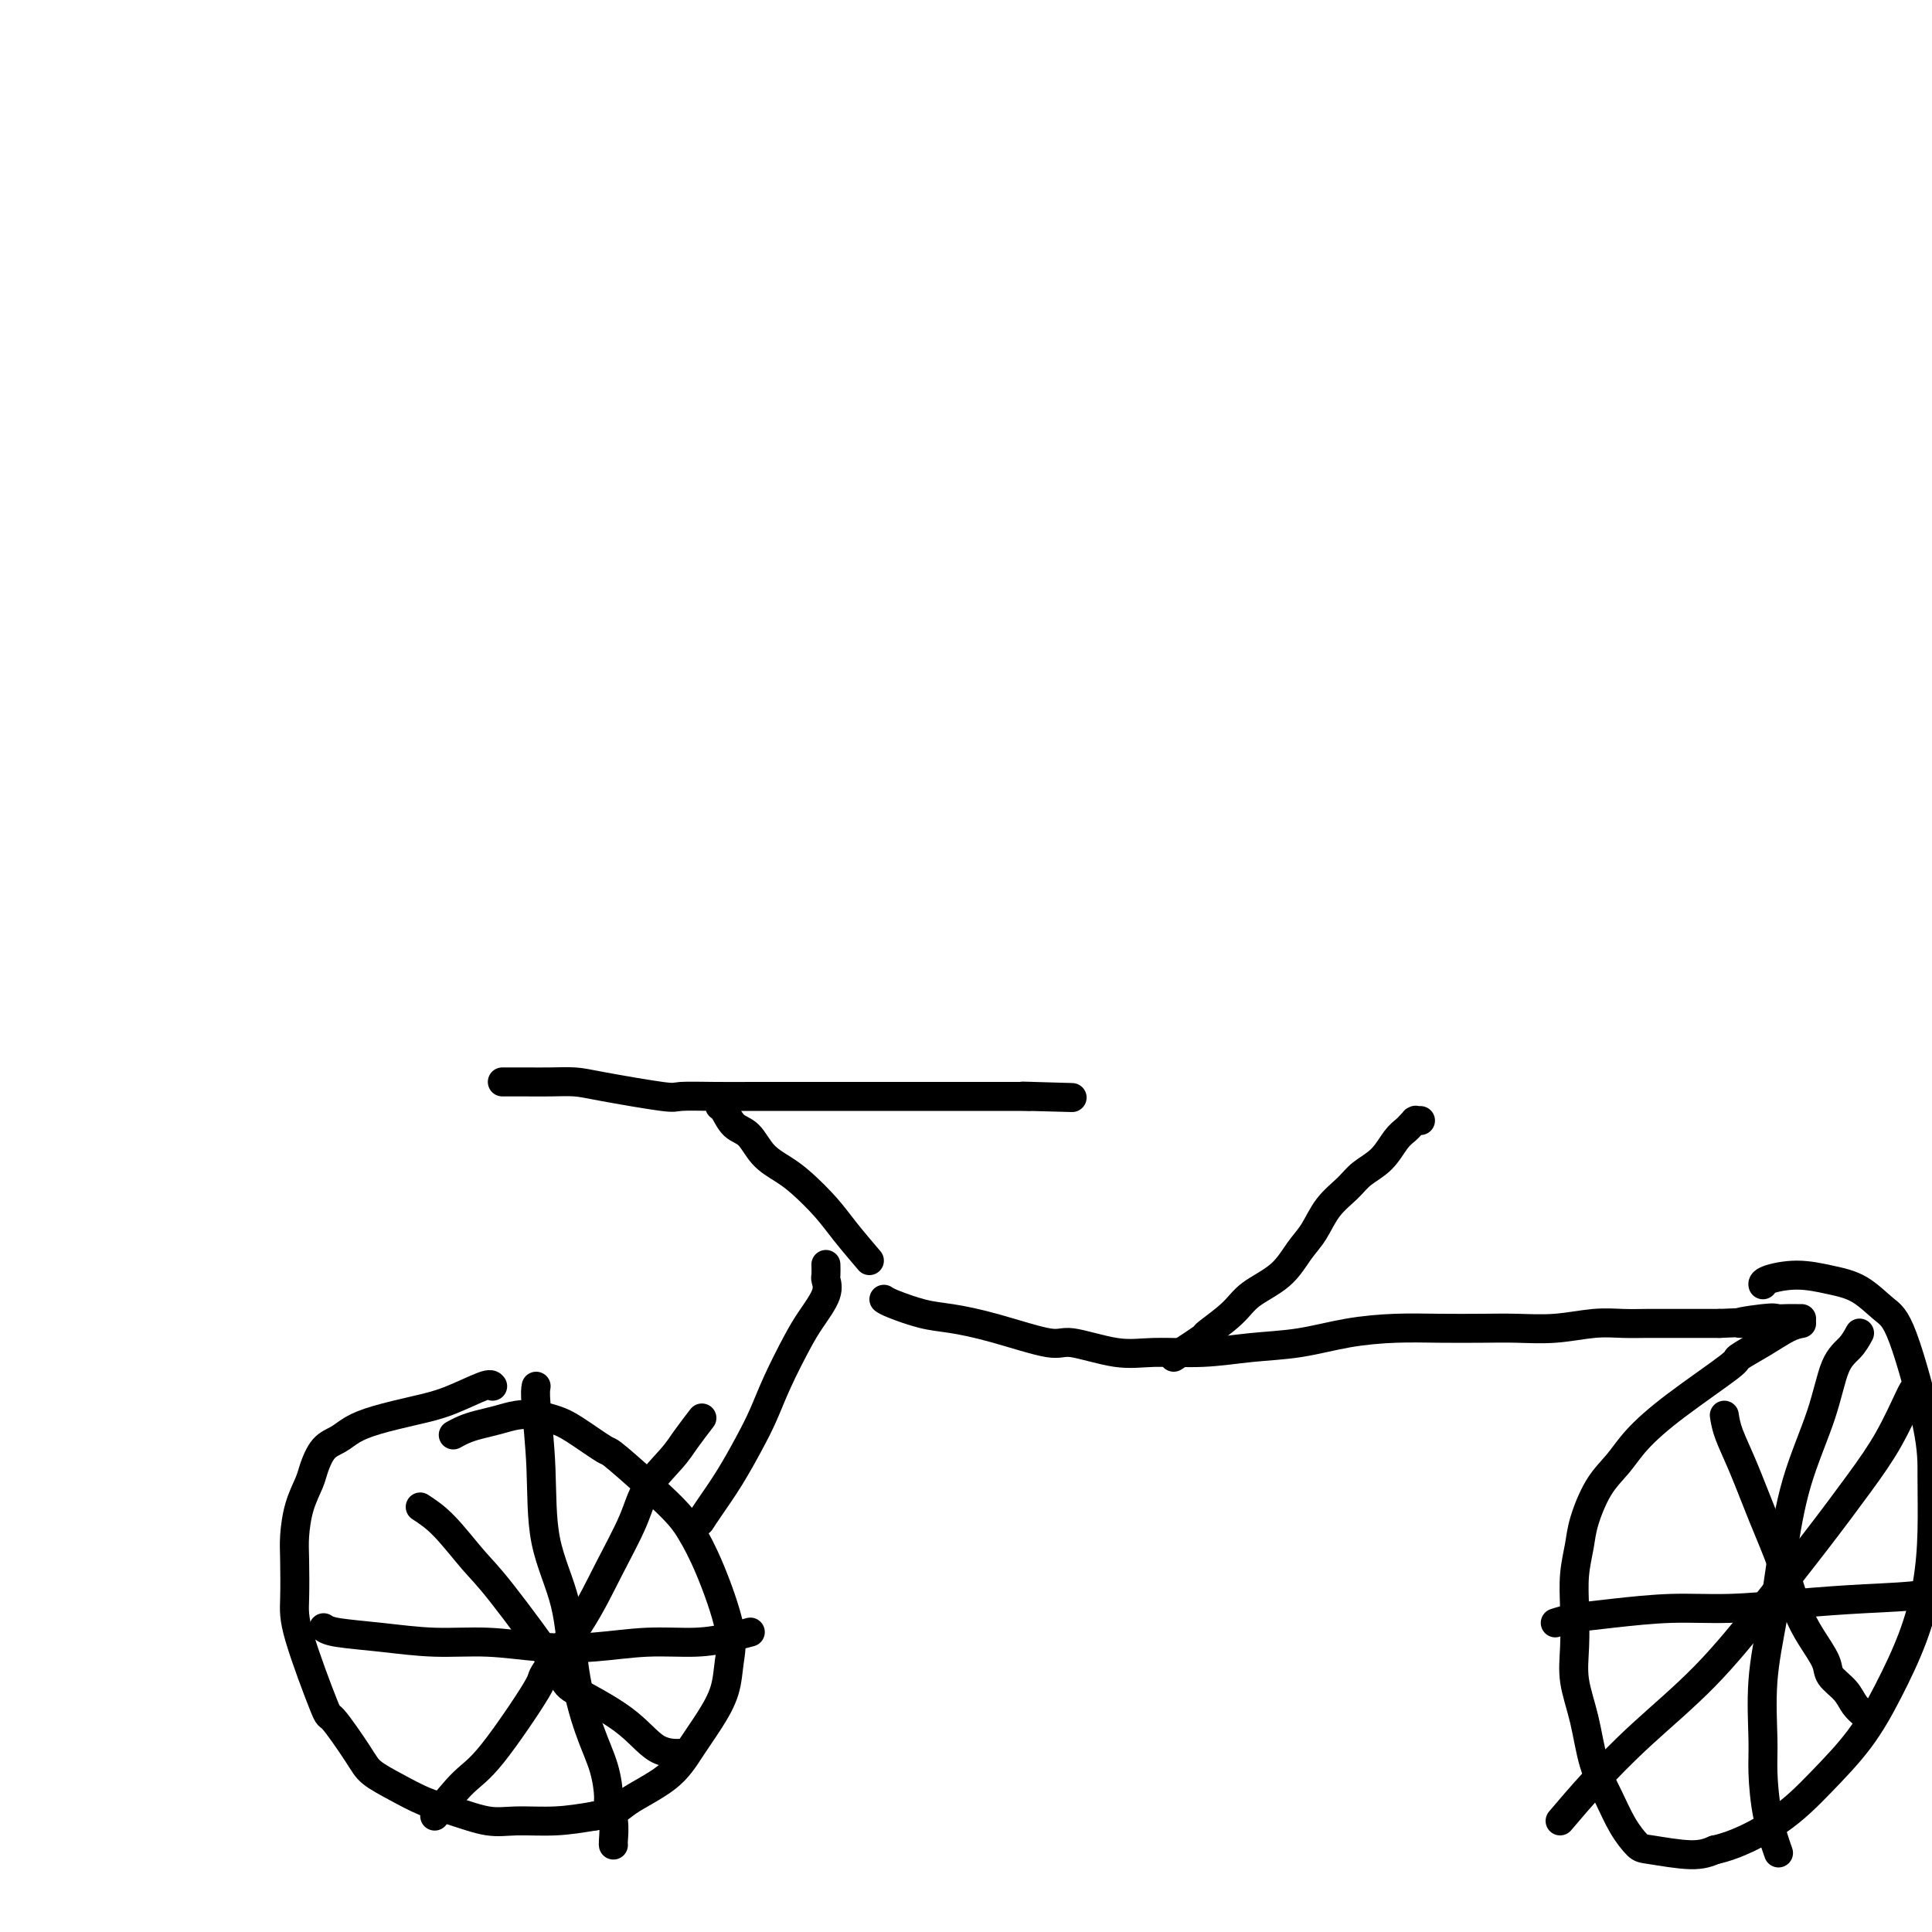 <svg viewBox='0 0 400 400' version='1.1' xmlns='http://www.w3.org/2000/svg' xmlns:xlink='http://www.w3.org/1999/xlink'><g fill='none' stroke='#000000' stroke-width='6' stroke-linecap='round' stroke-linejoin='round'><path d='M102,287c-0.209,-0.292 -0.419,-0.584 -2,0c-1.581,0.584 -4.534,2.044 -7,3c-2.466,0.956 -4.446,1.409 -7,2c-2.554,0.591 -5.682,1.320 -8,2c-2.318,0.680 -3.824,1.310 -5,2c-1.176,0.690 -2.020,1.438 -3,2c-0.980,0.562 -2.095,0.937 -3,2c-0.905,1.063 -1.602,2.815 -2,4c-0.398,1.185 -0.499,1.804 -1,3c-0.501,1.196 -1.403,2.970 -2,5c-0.597,2.030 -0.888,4.315 -1,6c-0.112,1.685 -0.045,2.771 0,5c0.045,2.229 0.067,5.601 0,8c-0.067,2.399 -0.224,3.825 1,8c1.224,4.175 3.831,11.099 5,14c1.169,2.901 0.902,1.778 2,3c1.098,1.222 3.561,4.788 5,7c1.439,2.212 1.854,3.070 3,4c1.146,0.930 3.023,1.934 5,3c1.977,1.066 4.052,2.195 6,3c1.948,0.805 3.768,1.285 6,2c2.232,0.715 4.877,1.666 7,2c2.123,0.334 3.726,0.051 6,0c2.274,-0.051 5.221,0.128 8,0c2.779,-0.128 5.389,-0.564 8,-1'/><path d='M123,376c4.571,-0.608 4.997,-1.627 7,-3c2.003,-1.373 5.583,-3.100 8,-5c2.417,-1.900 3.670,-3.971 5,-6c1.330,-2.029 2.737,-4.014 4,-6c1.263,-1.986 2.382,-3.973 3,-6c0.618,-2.027 0.735,-4.094 1,-6c0.265,-1.906 0.680,-3.650 0,-7c-0.680,-3.350 -2.454,-8.306 -4,-12c-1.546,-3.694 -2.865,-6.128 -4,-8c-1.135,-1.872 -2.088,-3.184 -5,-6c-2.912,-2.816 -7.783,-7.136 -10,-9c-2.217,-1.864 -1.779,-1.271 -3,-2c-1.221,-0.729 -4.100,-2.781 -6,-4c-1.900,-1.219 -2.819,-1.606 -4,-2c-1.181,-0.394 -2.623,-0.796 -4,-1c-1.377,-0.204 -2.688,-0.208 -4,0c-1.312,0.208 -2.625,0.630 -4,1c-1.375,0.370 -2.812,0.687 -4,1c-1.188,0.313 -2.128,0.623 -3,1c-0.872,0.377 -1.678,0.822 -2,1c-0.322,0.178 -0.161,0.089 0,0'/><path d='M87,312c1.530,0.997 3.060,1.993 5,4c1.940,2.007 4.289,5.024 6,7c1.711,1.976 2.784,2.912 6,7c3.216,4.088 8.575,11.330 11,15c2.425,3.670 1.915,3.768 4,5c2.085,1.232 6.765,3.598 10,6c3.235,2.402 5.025,4.839 7,6c1.975,1.161 4.136,1.046 5,1c0.864,-0.046 0.432,-0.023 0,0'/><path d='M90,376c2.126,-2.658 4.251,-5.315 6,-7c1.749,-1.685 3.120,-2.396 6,-6c2.880,-3.604 7.268,-10.100 9,-13c1.732,-2.900 0.807,-2.202 2,-4c1.193,-1.798 4.504,-6.091 7,-10c2.496,-3.909 4.176,-7.433 6,-11c1.824,-3.567 3.792,-7.177 5,-10c1.208,-2.823 1.655,-4.859 3,-7c1.345,-2.141 3.587,-4.388 5,-6c1.413,-1.612 1.996,-2.588 3,-4c1.004,-1.412 2.430,-3.261 3,-4c0.570,-0.739 0.285,-0.370 0,0'/><path d='M111,287c-0.112,0.592 -0.225,1.185 0,4c0.225,2.815 0.787,7.854 1,13c0.213,5.146 0.078,10.401 1,15c0.922,4.599 2.903,8.542 4,13c1.097,4.458 1.312,9.431 2,14c0.688,4.569 1.848,8.734 3,12c1.152,3.266 2.295,5.631 3,8c0.705,2.369 0.974,4.740 1,6c0.026,1.260 -0.189,1.410 0,2c0.189,0.590 0.783,1.622 1,3c0.217,1.378 0.059,3.102 0,4c-0.059,0.898 -0.017,0.971 0,1c0.017,0.029 0.008,0.015 0,0'/><path d='M67,337c0.512,0.342 1.024,0.684 3,1c1.976,0.316 5.416,0.608 9,1c3.584,0.392 7.311,0.886 11,1c3.689,0.114 7.338,-0.151 11,0c3.662,0.151 7.336,0.717 11,1c3.664,0.283 7.319,0.282 11,0c3.681,-0.282 7.390,-0.846 11,-1c3.610,-0.154 7.122,0.103 10,0c2.878,-0.103 5.121,-0.566 7,-1c1.879,-0.434 3.394,-0.838 4,-1c0.606,-0.162 0.303,-0.081 0,0'/><path d='M145,315c0.494,-0.763 0.988,-1.527 2,-3c1.012,-1.473 2.543,-3.657 4,-6c1.457,-2.343 2.840,-4.845 4,-7c1.160,-2.155 2.098,-3.963 3,-6c0.902,-2.037 1.769,-4.304 3,-7c1.231,-2.696 2.827,-5.820 4,-8c1.173,-2.180 1.922,-3.415 3,-5c1.078,-1.585 2.485,-3.522 3,-5c0.515,-1.478 0.138,-2.499 0,-3c-0.138,-0.501 -0.037,-0.481 0,-1c0.037,-0.519 0.011,-1.577 0,-2c-0.011,-0.423 -0.005,-0.212 0,0'/><path d='M180,261c-1.787,-2.101 -3.574,-4.203 -5,-6c-1.426,-1.797 -2.492,-3.290 -4,-5c-1.508,-1.710 -3.457,-3.636 -5,-5c-1.543,-1.364 -2.679,-2.166 -4,-3c-1.321,-0.834 -2.827,-1.702 -4,-3c-1.173,-1.298 -2.013,-3.027 -3,-4c-0.987,-0.973 -2.120,-1.189 -3,-2c-0.880,-0.811 -1.506,-2.218 -2,-3c-0.494,-0.782 -0.855,-0.938 -1,-1c-0.145,-0.062 -0.072,-0.031 0,0'/><path d='M104,224c0.087,0.001 0.174,0.002 1,0c0.826,-0.002 2.390,-0.007 4,0c1.610,0.007 3.267,0.026 5,0c1.733,-0.026 3.542,-0.098 5,0c1.458,0.098 2.564,0.366 6,1c3.436,0.634 9.200,1.634 12,2c2.800,0.366 2.635,0.098 4,0c1.365,-0.098 4.259,-0.026 7,0c2.741,0.026 5.328,0.007 8,0c2.672,-0.007 5.427,-0.002 8,0c2.573,0.002 4.963,0.001 7,0c2.037,-0.001 3.720,-0.000 6,0c2.280,0.000 5.157,0.000 8,0c2.843,-0.000 5.654,-0.000 8,0c2.346,0.000 4.229,0.000 6,0c1.771,-0.000 3.430,-0.000 5,0c1.570,0.000 3.050,0.000 4,0c0.950,-0.000 1.371,-0.000 2,0c0.629,0.000 1.465,0.000 2,0c0.535,-0.000 0.767,-0.000 1,0'/><path d='M213,227c17.095,0.464 5.333,0.125 1,0c-4.333,-0.125 -1.238,-0.036 0,0c1.238,0.036 0.619,0.018 0,0'/><path d='M183,269c0.297,0.217 0.594,0.434 2,1c1.406,0.566 3.922,1.480 6,2c2.078,0.520 3.720,0.644 6,1c2.280,0.356 5.200,0.943 9,2c3.800,1.057 8.480,2.585 11,3c2.520,0.415 2.879,-0.284 5,0c2.121,0.284 6.002,1.552 9,2c2.998,0.448 5.112,0.075 8,0c2.888,-0.075 6.548,0.148 10,0c3.452,-0.148 6.695,-0.667 10,-1c3.305,-0.333 6.672,-0.482 10,-1c3.328,-0.518 6.617,-1.407 10,-2c3.383,-0.593 6.859,-0.890 10,-1c3.141,-0.110 5.945,-0.033 9,0c3.055,0.033 6.360,0.023 9,0c2.640,-0.023 4.613,-0.059 7,0c2.387,0.059 5.187,0.212 8,0c2.813,-0.212 5.641,-0.789 8,-1c2.359,-0.211 4.251,-0.057 6,0c1.749,0.057 3.355,0.015 5,0c1.645,-0.015 3.327,-0.004 5,0c1.673,0.004 3.335,0.001 5,0c1.665,-0.001 3.332,-0.001 5,0'/><path d='M356,274c20.269,-0.868 8.443,-0.036 5,0c-3.443,0.036 1.498,-0.722 4,-1c2.502,-0.278 2.565,-0.074 3,0c0.435,0.074 1.241,0.020 2,0c0.759,-0.020 1.472,-0.005 2,0c0.528,0.005 0.873,0.001 1,0c0.127,-0.001 0.036,-0.000 0,0c-0.036,0.000 -0.018,0.000 0,0'/><path d='M373,274c-0.857,0.172 -1.714,0.343 -3,1c-1.286,0.657 -3.001,1.798 -5,3c-1.999,1.202 -4.281,2.463 -5,3c-0.719,0.537 0.124,0.349 -2,2c-2.124,1.651 -7.217,5.141 -11,8c-3.783,2.859 -6.256,5.088 -8,7c-1.744,1.912 -2.758,3.507 -4,5c-1.242,1.493 -2.711,2.885 -4,5c-1.289,2.115 -2.397,4.952 -3,7c-0.603,2.048 -0.699,3.308 -1,5c-0.301,1.692 -0.807,3.817 -1,6c-0.193,2.183 -0.075,4.424 0,7c0.075,2.576 0.106,5.489 0,8c-0.106,2.511 -0.349,4.621 0,7c0.349,2.379 1.291,5.026 2,8c0.709,2.974 1.185,6.274 2,9c0.815,2.726 1.967,4.879 3,7c1.033,2.121 1.945,4.212 3,6c1.055,1.788 2.252,3.273 3,4c0.748,0.727 1.048,0.696 3,1c1.952,0.304 5.558,0.944 8,1c2.442,0.056 3.721,-0.472 5,-1'/><path d='M355,383c4.518,-0.986 9.314,-3.452 13,-6c3.686,-2.548 6.262,-5.177 9,-8c2.738,-2.823 5.637,-5.839 8,-9c2.363,-3.161 4.188,-6.468 6,-10c1.812,-3.532 3.610,-7.289 5,-11c1.390,-3.711 2.371,-7.375 3,-11c0.629,-3.625 0.907,-7.210 1,-11c0.093,-3.790 0.000,-7.785 0,-11c-0.000,-3.215 0.092,-5.649 -1,-11c-1.092,-5.351 -3.367,-13.621 -5,-18c-1.633,-4.379 -2.623,-4.869 -4,-6c-1.377,-1.131 -3.139,-2.902 -5,-4c-1.861,-1.098 -3.819,-1.524 -6,-2c-2.181,-0.476 -4.585,-1.004 -7,-1c-2.415,0.004 -4.843,0.540 -6,1c-1.157,0.460 -1.045,0.846 -1,1c0.045,0.154 0.022,0.077 0,0'/><path d='M357,293c0.177,1.137 0.354,2.274 1,4c0.646,1.726 1.761,4.042 3,7c1.239,2.958 2.602,6.556 4,10c1.398,3.444 2.831,6.732 4,10c1.169,3.268 2.074,6.517 3,9c0.926,2.483 1.872,4.202 3,6c1.128,1.798 2.438,3.676 3,5c0.562,1.324 0.375,2.096 1,3c0.625,0.904 2.063,1.941 3,3c0.937,1.059 1.375,2.139 2,3c0.625,0.861 1.438,1.501 2,2c0.562,0.499 0.875,0.857 1,1c0.125,0.143 0.063,0.072 0,0'/><path d='M323,377c2.142,-2.524 4.285,-5.047 7,-8c2.715,-2.953 6.003,-6.335 10,-10c3.997,-3.665 8.704,-7.614 13,-12c4.296,-4.386 8.181,-9.210 12,-14c3.819,-4.790 7.573,-9.546 11,-14c3.427,-4.454 6.526,-8.605 9,-12c2.474,-3.395 4.323,-6.034 6,-9c1.677,-2.966 3.182,-6.260 4,-8c0.818,-1.740 0.948,-1.926 1,-2c0.052,-0.074 0.026,-0.037 0,0'/><path d='M385,276c-0.562,1.031 -1.123,2.062 -2,3c-0.877,0.938 -2.069,1.781 -3,4c-0.931,2.219 -1.602,5.812 -3,10c-1.398,4.188 -3.523,8.969 -5,14c-1.477,5.031 -2.305,10.312 -3,15c-0.695,4.688 -1.256,8.782 -2,13c-0.744,4.218 -1.670,8.560 -2,13c-0.330,4.440 -0.064,8.977 0,12c0.064,3.023 -0.076,4.532 0,7c0.076,2.468 0.367,5.895 1,9c0.633,3.105 1.610,5.887 2,7c0.390,1.113 0.195,0.556 0,0'/><path d='M322,336c1.075,-0.341 2.151,-0.683 4,-1c1.849,-0.317 4.473,-0.610 8,-1c3.527,-0.390 7.958,-0.877 12,-1c4.042,-0.123 7.697,0.117 12,0c4.303,-0.117 9.255,-0.592 14,-1c4.745,-0.408 9.282,-0.750 14,-1c4.718,-0.250 9.615,-0.407 13,-1c3.385,-0.593 5.257,-1.621 7,-2c1.743,-0.379 3.355,-0.108 4,0c0.645,0.108 0.322,0.054 0,0'/><path d='M243,281c2.553,-1.672 5.106,-3.345 6,-4c0.894,-0.655 0.129,-0.293 1,-1c0.871,-0.707 3.377,-2.484 5,-4c1.623,-1.516 2.362,-2.772 4,-4c1.638,-1.228 4.175,-2.429 6,-4c1.825,-1.571 2.938,-3.512 4,-5c1.062,-1.488 2.073,-2.522 3,-4c0.927,-1.478 1.771,-3.400 3,-5c1.229,-1.600 2.844,-2.877 4,-4c1.156,-1.123 1.854,-2.094 3,-3c1.146,-0.906 2.742,-1.749 4,-3c1.258,-1.251 2.180,-2.910 3,-4c0.820,-1.090 1.539,-1.613 2,-2c0.461,-0.387 0.663,-0.640 1,-1c0.337,-0.360 0.808,-0.829 1,-1c0.192,-0.171 0.104,-0.046 0,0c-0.104,0.046 -0.224,0.012 0,0c0.224,-0.012 0.791,-0.003 1,0c0.209,0.003 0.060,0.001 0,0c-0.060,-0.001 -0.030,-0.000 0,0'/></g>
</svg>